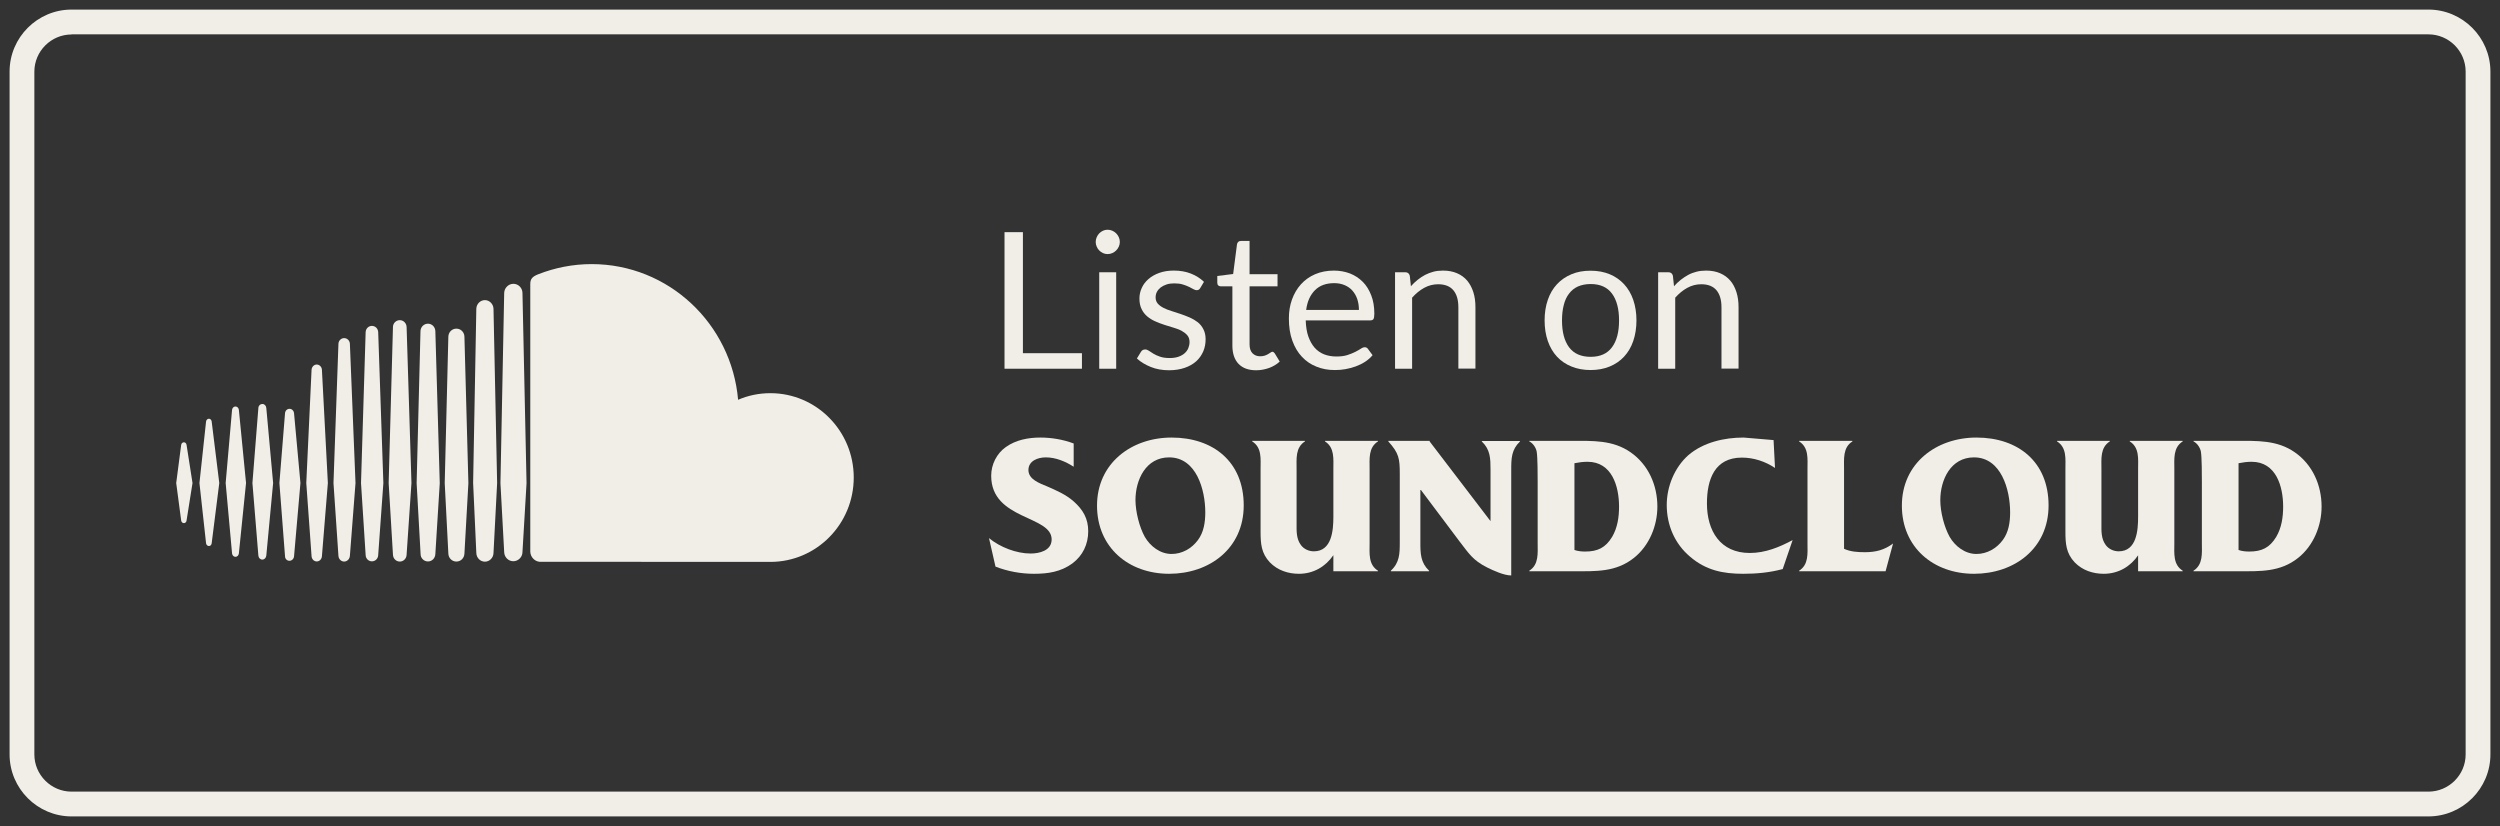 <?xml version="1.0" encoding="UTF-8"?> <!-- Generator: Adobe Illustrator 23.0.2, SVG Export Plug-In . SVG Version: 6.00 Build 0) --> <svg xmlns="http://www.w3.org/2000/svg" xmlns:xlink="http://www.w3.org/1999/xlink" id="Layer_1" x="0px" y="0px" width="227px" height="75px" viewBox="0 0 227 75" style="enable-background:new 0 0 227 75;" xml:space="preserve"><rect x="0" y="0" width="227" height="75" fill="#333333" stroke="none"/> <style type="text/css"> .st0{fill:#F0EEE7;} </style> <g> <g> <g> <path class="st0" d="M18.97,49.58c0.13,0,0.23-0.1,0.25-0.25l0.69-5.47l-0.69-5.59c-0.02-0.15-0.13-0.25-0.25-0.25 c-0.13,0-0.24,0.11-0.26,0.25l-0.6,5.59l0.6,5.47C18.73,49.47,18.84,49.58,18.97,49.58L18.97,49.58z M18.97,49.58"></path> </g> <g> <path class="st0" d="M16.7,47.5c0.12,0,0.23-0.1,0.24-0.24l0.54-3.4l-0.54-3.46c-0.02-0.14-0.12-0.24-0.24-0.24 c-0.13,0-0.23,0.1-0.25,0.24L16,43.86l0.45,3.4C16.47,47.4,16.57,47.5,16.7,47.5L16.7,47.5z M16.7,47.5"></path> </g> <g> <path class="st0" d="M21.69,37.22c-0.02-0.18-0.15-0.31-0.31-0.31c-0.16,0-0.29,0.13-0.31,0.31l-0.58,6.64l0.58,6.39 c0.02,0.18,0.15,0.31,0.31,0.31c0.16,0,0.29-0.13,0.31-0.31l0.65-6.39L21.69,37.22z M21.69,37.22"></path> </g> <g> <path class="st0" d="M23.82,50.81c0.19,0,0.34-0.16,0.36-0.36l0.62-6.59l-0.62-6.82c-0.02-0.21-0.17-0.36-0.36-0.36 c-0.19,0-0.35,0.15-0.36,0.36l-0.54,6.82l0.54,6.59C23.48,50.66,23.63,50.81,23.82,50.81L23.82,50.81z M23.82,50.81"></path> </g> <g> <path class="st0" d="M26.28,50.92c0.22,0,0.4-0.18,0.42-0.41l0,0l0.58-6.65l-0.58-6.33c-0.02-0.23-0.19-0.41-0.41-0.41 c-0.22,0-0.4,0.18-0.41,0.41l-0.51,6.33l0.51,6.65C25.88,50.74,26.06,50.92,26.28,50.92L26.28,50.92z M26.28,50.92"></path> </g> <g> <path class="st0" d="M29.77,43.86l-0.54-10.29c-0.02-0.26-0.22-0.47-0.47-0.47c-0.25,0-0.45,0.21-0.47,0.47l-0.48,10.29 l0.48,6.65c0.02,0.26,0.22,0.47,0.47,0.47c0.25,0,0.45-0.21,0.47-0.47v0L29.77,43.86z M29.77,43.86"></path> </g> <g> <path class="st0" d="M31.25,50.99c0.27,0,0.5-0.23,0.52-0.52v0l0.51-6.61l-0.51-12.64c-0.01-0.29-0.24-0.52-0.52-0.52 c-0.28,0-0.51,0.23-0.52,0.52l-0.45,12.64l0.45,6.61C30.75,50.76,30.97,50.99,31.25,50.99L31.25,50.99z M31.25,50.99"></path> </g> <g> <path class="st0" d="M33.77,29.59c-0.31,0-0.56,0.25-0.57,0.57l-0.42,13.7l0.42,6.54c0.01,0.32,0.26,0.57,0.57,0.57 c0.31,0,0.56-0.25,0.57-0.57v0l0.47-6.54l-0.47-13.7C34.33,29.84,34.08,29.59,33.77,29.59L33.77,29.59z M33.77,29.59"></path> </g> <g> <path class="st0" d="M36.3,50.99c0.34,0,0.61-0.27,0.62-0.63v0l0.44-6.5l-0.44-14.16c-0.01-0.35-0.28-0.63-0.62-0.63 c-0.34,0-0.62,0.28-0.62,0.63l-0.39,14.16l0.39,6.5C35.69,50.71,35.96,50.99,36.3,50.99L36.3,50.99z M36.3,50.99"></path> </g> <g> <path class="st0" d="M38.86,50.98c0.37,0,0.66-0.3,0.67-0.68v0.01l0.4-6.44l-0.4-13.8c-0.01-0.38-0.31-0.68-0.67-0.68 c-0.37,0-0.67,0.3-0.68,0.68l-0.35,13.8l0.36,6.44C38.19,50.68,38.49,50.98,38.86,50.98L38.86,50.98z M38.86,50.98"></path> </g> <g> <path class="st0" d="M42.53,43.87l-0.36-13.3c-0.01-0.41-0.33-0.73-0.73-0.73c-0.4,0-0.72,0.32-0.73,0.73l-0.33,13.29l0.33,6.4 c0.01,0.41,0.33,0.73,0.73,0.73c0.4,0,0.72-0.32,0.73-0.73v0.01L42.53,43.87z M42.53,43.87"></path> </g> <g> <path class="st0" d="M44.03,51c0.42,0,0.77-0.35,0.78-0.79v0l0.33-6.35l-0.33-15.82c-0.01-0.43-0.36-0.79-0.78-0.79 c-0.42,0-0.77,0.35-0.78,0.79l-0.29,15.81l0.29,6.36C43.26,50.65,43.61,51,44.03,51L44.03,51z M44.03,51"></path> </g> <g> <path class="st0" d="M46.62,25.77c-0.46,0-0.83,0.38-0.84,0.84l-0.34,17.26l0.34,6.26c0.01,0.46,0.38,0.83,0.83,0.83 c0.45,0,0.83-0.38,0.83-0.84v0.01l0.37-6.26l-0.37-17.26C47.44,26.15,47.07,25.77,46.62,25.77L46.62,25.77z M46.62,25.77"></path> </g> <g> <path class="st0" d="M48.98,51.01c0.02,0,20.84,0.01,20.97,0.01c4.18,0,7.57-3.43,7.57-7.66c0-4.23-3.39-7.66-7.57-7.66 c-1.04,0-2.03,0.21-2.93,0.6c-0.6-6.91-6.32-12.32-13.3-12.32c-1.71,0-3.37,0.34-4.84,0.92c-0.57,0.22-0.73,0.45-0.73,0.9V50.1 C48.17,50.57,48.53,50.96,48.98,51.01L48.98,51.01z M48.98,51.01"></path> </g> </g> <g> <path class="st0" d="M220.5,74.13H6.5c-3.1,0-5.63-2.53-5.63-5.63V6.5c0-3.1,2.53-5.63,5.63-5.63H220.5c3.1,0,5.63,2.53,5.63,5.63 V68.5C226.13,71.6,223.6,74.13,220.5,74.13z M6.5,3.13c-1.86,0-3.38,1.52-3.38,3.38V68.5c0,1.86,1.52,3.38,3.38,3.38H220.5 c1.86,0,3.38-1.52,3.38-3.38V6.5c0-1.86-1.52-3.38-3.38-3.38H6.5z"></path> </g> <g> <g> <g> <path class="st0" d="M98.24,32.07v1.41h-7.03v-12.4h1.67v10.99H98.24z"></path> </g> <g> <path class="st0" d="M101.68,21.97c0,0.15-0.03,0.29-0.09,0.42c-0.06,0.13-0.14,0.25-0.24,0.35c-0.1,0.1-0.22,0.18-0.35,0.24 s-0.28,0.09-0.43,0.09c-0.15,0-0.29-0.03-0.42-0.09s-0.24-0.14-0.34-0.24c-0.1-0.1-0.18-0.22-0.23-0.35 c-0.06-0.13-0.09-0.27-0.09-0.42c0-0.15,0.03-0.29,0.09-0.43c0.06-0.13,0.13-0.25,0.23-0.35c0.1-0.1,0.21-0.18,0.34-0.24 s0.27-0.09,0.42-0.09c0.15,0,0.29,0.03,0.43,0.09s0.25,0.14,0.35,0.24c0.1,0.1,0.18,0.22,0.24,0.35 C101.65,21.67,101.68,21.82,101.68,21.97z M101.35,24.72v8.76h-1.54v-8.76H101.35z"></path> </g> <g> <path class="st0" d="M108.98,26.16c-0.07,0.13-0.18,0.19-0.32,0.19c-0.09,0-0.18-0.03-0.29-0.09s-0.24-0.13-0.4-0.21 s-0.35-0.15-0.57-0.22s-0.48-0.1-0.78-0.1c-0.26,0-0.49,0.03-0.7,0.1s-0.38,0.16-0.53,0.27c-0.15,0.12-0.26,0.25-0.34,0.4 c-0.08,0.15-0.12,0.32-0.12,0.5c0,0.22,0.06,0.41,0.19,0.56c0.13,0.15,0.3,0.28,0.52,0.39c0.21,0.11,0.46,0.21,0.73,0.29 c0.27,0.08,0.55,0.17,0.83,0.27c0.29,0.1,0.56,0.2,0.83,0.32s0.51,0.26,0.73,0.43c0.21,0.17,0.39,0.39,0.51,0.64 c0.13,0.25,0.2,0.55,0.2,0.9c0,0.4-0.07,0.78-0.22,1.12s-0.36,0.64-0.64,0.89c-0.28,0.25-0.63,0.45-1.04,0.59 c-0.41,0.14-0.88,0.22-1.42,0.22c-0.61,0-1.17-0.1-1.66-0.3s-0.92-0.45-1.26-0.77l0.36-0.59c0.04-0.08,0.1-0.13,0.16-0.17 c0.06-0.04,0.14-0.06,0.24-0.06c0.1,0,0.21,0.04,0.33,0.12c0.12,0.08,0.26,0.17,0.42,0.27c0.16,0.1,0.37,0.19,0.6,0.27 s0.53,0.12,0.88,0.12c0.3,0,0.56-0.04,0.79-0.12c0.22-0.08,0.41-0.18,0.56-0.32c0.15-0.13,0.26-0.29,0.33-0.46 c0.07-0.17,0.11-0.36,0.11-0.55c0-0.24-0.06-0.44-0.19-0.6s-0.3-0.29-0.51-0.41s-0.46-0.21-0.73-0.29 c-0.27-0.08-0.55-0.17-0.84-0.26c-0.29-0.09-0.56-0.2-0.84-0.32c-0.27-0.12-0.52-0.27-0.73-0.45s-0.39-0.4-0.51-0.66 c-0.13-0.26-0.2-0.58-0.2-0.96c0-0.33,0.07-0.66,0.21-0.96c0.14-0.31,0.34-0.58,0.61-0.81c0.26-0.23,0.59-0.42,0.98-0.56 c0.39-0.14,0.83-0.21,1.32-0.21c0.58,0,1.09,0.09,1.55,0.27s0.85,0.43,1.19,0.75L108.98,26.16z"></path> </g> <g> <path class="st0" d="M114.06,33.62c-0.69,0-1.22-0.19-1.6-0.58c-0.37-0.39-0.56-0.94-0.56-1.67V26h-1.05 c-0.09,0-0.17-0.03-0.23-0.08s-0.09-0.14-0.09-0.25v-0.61l1.44-0.18l0.35-2.71c0.02-0.09,0.06-0.16,0.12-0.21 c0.06-0.06,0.14-0.08,0.24-0.08h0.78v3.02h2.54V26h-2.54v5.26c0,0.37,0.09,0.64,0.27,0.82s0.41,0.27,0.69,0.27 c0.16,0,0.3-0.02,0.42-0.06c0.12-0.04,0.22-0.09,0.31-0.14c0.09-0.05,0.16-0.1,0.22-0.14c0.06-0.04,0.11-0.07,0.16-0.07 c0.08,0,0.15,0.05,0.22,0.15l0.45,0.74c-0.27,0.25-0.59,0.44-0.96,0.58C114.84,33.55,114.45,33.62,114.06,33.62z"></path> </g> <g> <path class="st0" d="M124.63,32.25c-0.19,0.23-0.42,0.43-0.68,0.6s-0.55,0.31-0.85,0.42s-0.62,0.19-0.94,0.25 s-0.64,0.08-0.96,0.08c-0.61,0-1.16-0.1-1.67-0.31c-0.51-0.2-0.95-0.5-1.32-0.9c-0.37-0.39-0.66-0.88-0.87-1.47 c-0.21-0.58-0.31-1.25-0.31-2.01c0-0.61,0.09-1.18,0.28-1.71c0.19-0.53,0.46-0.99,0.81-1.38c0.35-0.39,0.78-0.7,1.29-0.92 c0.51-0.22,1.08-0.33,1.71-0.33c0.52,0,1.01,0.09,1.46,0.26c0.45,0.18,0.83,0.43,1.16,0.76c0.33,0.33,0.58,0.74,0.77,1.23 s0.28,1.04,0.28,1.67c0,0.24-0.03,0.4-0.08,0.48s-0.15,0.12-0.29,0.12h-5.86c0.02,0.55,0.09,1.04,0.23,1.44s0.33,0.75,0.57,1.03 c0.24,0.27,0.53,0.48,0.86,0.61c0.33,0.13,0.71,0.2,1.12,0.2c0.39,0,0.72-0.04,1-0.13c0.28-0.09,0.52-0.19,0.72-0.29 c0.2-0.1,0.37-0.2,0.51-0.29c0.13-0.09,0.25-0.13,0.35-0.13c0.13,0,0.22,0.05,0.29,0.15L124.63,32.25z M123.39,28.14 c0-0.36-0.05-0.68-0.15-0.98c-0.1-0.3-0.25-0.55-0.44-0.77c-0.19-0.22-0.43-0.38-0.71-0.5s-0.59-0.18-0.94-0.18 c-0.74,0-1.32,0.21-1.75,0.64s-0.7,1.02-0.8,1.79H123.39z"></path> </g> <g> <path class="st0" d="M128.11,25.99c0.19-0.21,0.39-0.41,0.61-0.58c0.21-0.17,0.44-0.32,0.68-0.45c0.24-0.12,0.49-0.22,0.76-0.29 s0.56-0.1,0.87-0.1c0.48,0,0.9,0.08,1.27,0.24c0.37,0.16,0.67,0.38,0.92,0.67c0.24,0.29,0.43,0.64,0.56,1.05 c0.13,0.41,0.19,0.86,0.19,1.36v5.58h-1.55V27.9c0-0.66-0.15-1.18-0.45-1.54s-0.76-0.55-1.38-0.55c-0.46,0-0.88,0.11-1.28,0.33 s-0.76,0.52-1.09,0.89v6.45h-1.55v-8.76h0.93c0.22,0,0.35,0.11,0.41,0.32L128.11,25.99z"></path> </g> <g> <path class="st0" d="M144.43,24.58c0.64,0,1.22,0.11,1.73,0.32c0.51,0.21,0.95,0.52,1.31,0.91c0.36,0.39,0.64,0.87,0.83,1.42 c0.19,0.56,0.29,1.18,0.29,1.86c0,0.69-0.1,1.31-0.29,1.87s-0.47,1.03-0.83,1.42s-0.8,0.69-1.31,0.9 c-0.51,0.21-1.09,0.32-1.73,0.32c-0.65,0-1.23-0.11-1.74-0.32c-0.52-0.21-0.96-0.51-1.32-0.9s-0.64-0.87-0.83-1.42 s-0.29-1.18-0.29-1.87c0-0.69,0.1-1.31,0.29-1.86c0.19-0.56,0.47-1.03,0.83-1.42c0.36-0.39,0.8-0.69,1.32-0.91 C143.21,24.68,143.79,24.58,144.43,24.58z M144.43,32.4c0.87,0,1.51-0.29,1.94-0.87c0.43-0.58,0.64-1.39,0.64-2.43 c0-1.04-0.21-1.86-0.64-2.44c-0.43-0.58-1.07-0.87-1.94-0.87c-0.44,0-0.82,0.08-1.15,0.22c-0.33,0.15-0.6,0.37-0.81,0.65 c-0.22,0.28-0.38,0.63-0.48,1.04c-0.11,0.41-0.16,0.88-0.16,1.4c0,1.04,0.21,1.85,0.64,2.43 C142.9,32.11,143.56,32.4,144.43,32.4z"></path> </g> <g> <path class="st0" d="M152,25.99c0.19-0.21,0.39-0.41,0.61-0.58s0.44-0.32,0.68-0.45s0.49-0.22,0.76-0.29 c0.27-0.07,0.56-0.1,0.87-0.1c0.48,0,0.9,0.08,1.27,0.24c0.37,0.16,0.67,0.38,0.92,0.67s0.43,0.64,0.56,1.05 c0.13,0.41,0.19,0.86,0.19,1.36v5.58h-1.55V27.9c0-0.66-0.15-1.18-0.45-1.54s-0.76-0.55-1.38-0.55c-0.46,0-0.88,0.11-1.28,0.33 c-0.4,0.22-0.76,0.52-1.09,0.89v6.45h-1.55v-8.76h0.93c0.22,0,0.35,0.11,0.41,0.32L152,25.99z"></path> </g> </g> <g> <g> <path class="st0" d="M89.8,48.86c1.01,0.83,2.49,1.4,3.78,1.4c0.81,0,1.91-0.27,1.91-1.28c0-2.2-5.49-1.75-5.49-5.78 c0-1.03,0.5-2.02,1.33-2.61c0.92-0.65,2.04-0.86,3.13-0.86c1.01,0,2.09,0.18,3.03,0.54v2.11c-0.76-0.49-1.64-0.85-2.54-0.85 c-0.7,0-1.57,0.31-1.57,1.15c0,0.86,1.04,1.21,1.71,1.49c0.86,0.38,1.67,0.72,2.39,1.35c0.86,0.76,1.33,1.57,1.33,2.72 c0,1.17-0.49,2.21-1.44,2.92c-1.06,0.77-2.21,0.94-3.49,0.94c-1.19,0-2.38-0.22-3.49-0.65L89.8,48.86z"></path> </g> <g> <path class="st0" d="M106.38,39.73c3.78,0,6.55,2.2,6.55,6.16c0,3.92-3.12,6.21-6.77,6.21c-3.69,0-6.55-2.4-6.55-6.19 C99.61,42.07,102.73,39.73,106.38,39.73z M103.95,48.75c0.5,0.86,1.4,1.55,2.43,1.55c0.95,0,1.82-0.49,2.39-1.26 c0.54-0.72,0.67-1.64,0.67-2.52c0-2.05-0.81-4.99-3.28-4.99c-2.12,0-3.06,2.04-3.06,3.89 C103.11,46.47,103.45,47.85,103.95,48.75z"></path> </g> <g> <path class="st0" d="M121.07,50.41c-0.7,1.03-1.8,1.69-3.13,1.69c-0.97,0-1.93-0.31-2.63-1.03c-0.79-0.83-0.85-1.71-0.85-2.81 V42.6c0-0.94,0.13-1.96-0.76-2.52v-0.05h4.79v0.05c-0.88,0.56-0.76,1.58-0.76,2.52v4.92c0,0.7-0.04,1.39,0.4,1.98 c0.27,0.36,0.72,0.56,1.17,0.56c1.64,0,1.77-1.93,1.77-3.13V42.6c0-0.94,0.12-1.96-0.76-2.52v-0.05h4.81v0.05 c-0.88,0.56-0.76,1.58-0.76,2.52v6.7c0,0.94-0.13,1.96,0.76,2.52v0.05h-4.05V50.41z"></path> </g> <g> <path class="st0" d="M137.2,52.25c-0.63,0-1.62-0.45-2.16-0.72c-1.33-0.67-1.67-1.28-2.56-2.43l-3.46-4.61h-0.05v4.75 c0,1.04,0.02,1.84,0.79,2.58v0.05h-3.47v-0.05c0.79-0.74,0.81-1.53,0.81-2.58v-6.21c0-1.39-0.07-1.87-1.04-2.95v-0.05h3.75v0.05 l5.53,7.24v-4.66c0-1.04-0.02-1.84-0.79-2.57v-0.05h3.46v0.05c-0.77,0.74-0.79,1.53-0.79,2.57V52.25z"></path> </g> <g> <path class="st0" d="M139.62,43.77c0-0.61,0-2.25-0.09-2.77c-0.07-0.36-0.34-0.76-0.67-0.92v-0.05h3.82 c1.95,0,3.76-0.09,5.38,1.04c1.62,1.13,2.43,2.99,2.43,4.93c0,1.75-0.74,3.55-2.12,4.65c-1.64,1.31-3.44,1.22-5.46,1.22h-4.05 v-0.05c0.88-0.56,0.76-1.58,0.76-2.52V43.77z M142.96,49.94c0.32,0.11,0.65,0.14,0.97,0.14c1.13,0,1.85-0.34,2.45-1.33 c0.49-0.83,0.63-1.8,0.63-2.75c0-1.85-0.65-4.07-2.86-4.07c-0.4,0-0.79,0.05-1.19,0.13V49.94z"></path> </g> <g> <path class="st0" d="M161.17,42.49c-0.88-0.59-1.93-0.94-3.01-0.94c-2.47,0-3.17,1.98-3.17,4.16c0,2.49,1.21,4.5,3.89,4.5 c1.4,0,2.68-0.52,3.89-1.17l-0.9,2.63c-1.17,0.32-2.38,0.43-3.58,0.43c-1.84,0-3.38-0.31-4.83-1.55 c-1.39-1.17-2.12-2.86-2.12-4.7c0-1.66,0.7-3.4,1.96-4.52c1.37-1.17,3.26-1.6,5.02-1.6l2.72,0.23L161.17,42.49z"></path> </g> <g> <path class="st0" d="M167.44,49.83c0.58,0.27,1.24,0.31,1.89,0.31c0.99,0,1.77-0.2,2.56-0.79l-0.68,2.52h-7.85v-0.05 c0.88-0.56,0.76-1.57,0.76-2.5V42.6c0-0.94,0.13-1.96-0.76-2.52v-0.05h4.84v0.05c-0.88,0.56-0.76,1.58-0.76,2.54V49.83z"></path> </g> <g> <path class="st0" d="M179.46,39.73c3.78,0,6.55,2.2,6.55,6.16c0,3.92-3.11,6.21-6.77,6.21c-3.69,0-6.55-2.4-6.55-6.19 C172.69,42.07,175.81,39.73,179.46,39.73z M177.03,48.75c0.5,0.86,1.4,1.55,2.43,1.55c0.95,0,1.82-0.49,2.39-1.26 c0.54-0.72,0.67-1.64,0.67-2.52c0-2.05-0.81-4.99-3.28-4.99c-2.12,0-3.06,2.04-3.06,3.89 C176.18,46.47,176.53,47.85,177.03,48.75z"></path> </g> <g> <path class="st0" d="M194.15,50.41c-0.7,1.03-1.8,1.69-3.13,1.69c-0.97,0-1.93-0.31-2.63-1.03c-0.79-0.83-0.85-1.71-0.85-2.81 V42.6c0-0.94,0.13-1.96-0.76-2.52v-0.05h4.79v0.05c-0.88,0.56-0.76,1.58-0.76,2.52v4.92c0,0.7-0.04,1.39,0.4,1.98 c0.27,0.36,0.72,0.56,1.17,0.56c1.64,0,1.76-1.93,1.76-3.13V42.6c0-0.94,0.13-1.96-0.76-2.52v-0.05h4.81v0.05 c-0.88,0.56-0.76,1.58-0.76,2.52v6.7c0,0.94-0.13,1.96,0.76,2.52v0.05h-4.05V50.41z"></path> </g> <g> <path class="st0" d="M199.93,43.77c0-0.61,0-2.25-0.09-2.77c-0.07-0.36-0.34-0.76-0.67-0.92v-0.05h3.82 c1.94,0,3.76-0.09,5.38,1.04c1.62,1.13,2.43,2.99,2.43,4.93c0,1.75-0.74,3.55-2.12,4.65c-1.64,1.31-3.44,1.22-5.46,1.22h-4.05 v-0.05c0.88-0.56,0.76-1.58,0.76-2.52V43.77z M203.26,49.94c0.32,0.11,0.65,0.14,0.97,0.14c1.13,0,1.85-0.34,2.45-1.33 c0.49-0.83,0.63-1.8,0.63-2.75c0-1.85-0.65-4.07-2.86-4.07c-0.4,0-0.79,0.05-1.19,0.13V49.94z"></path> </g> </g> </g> </g> </svg> 